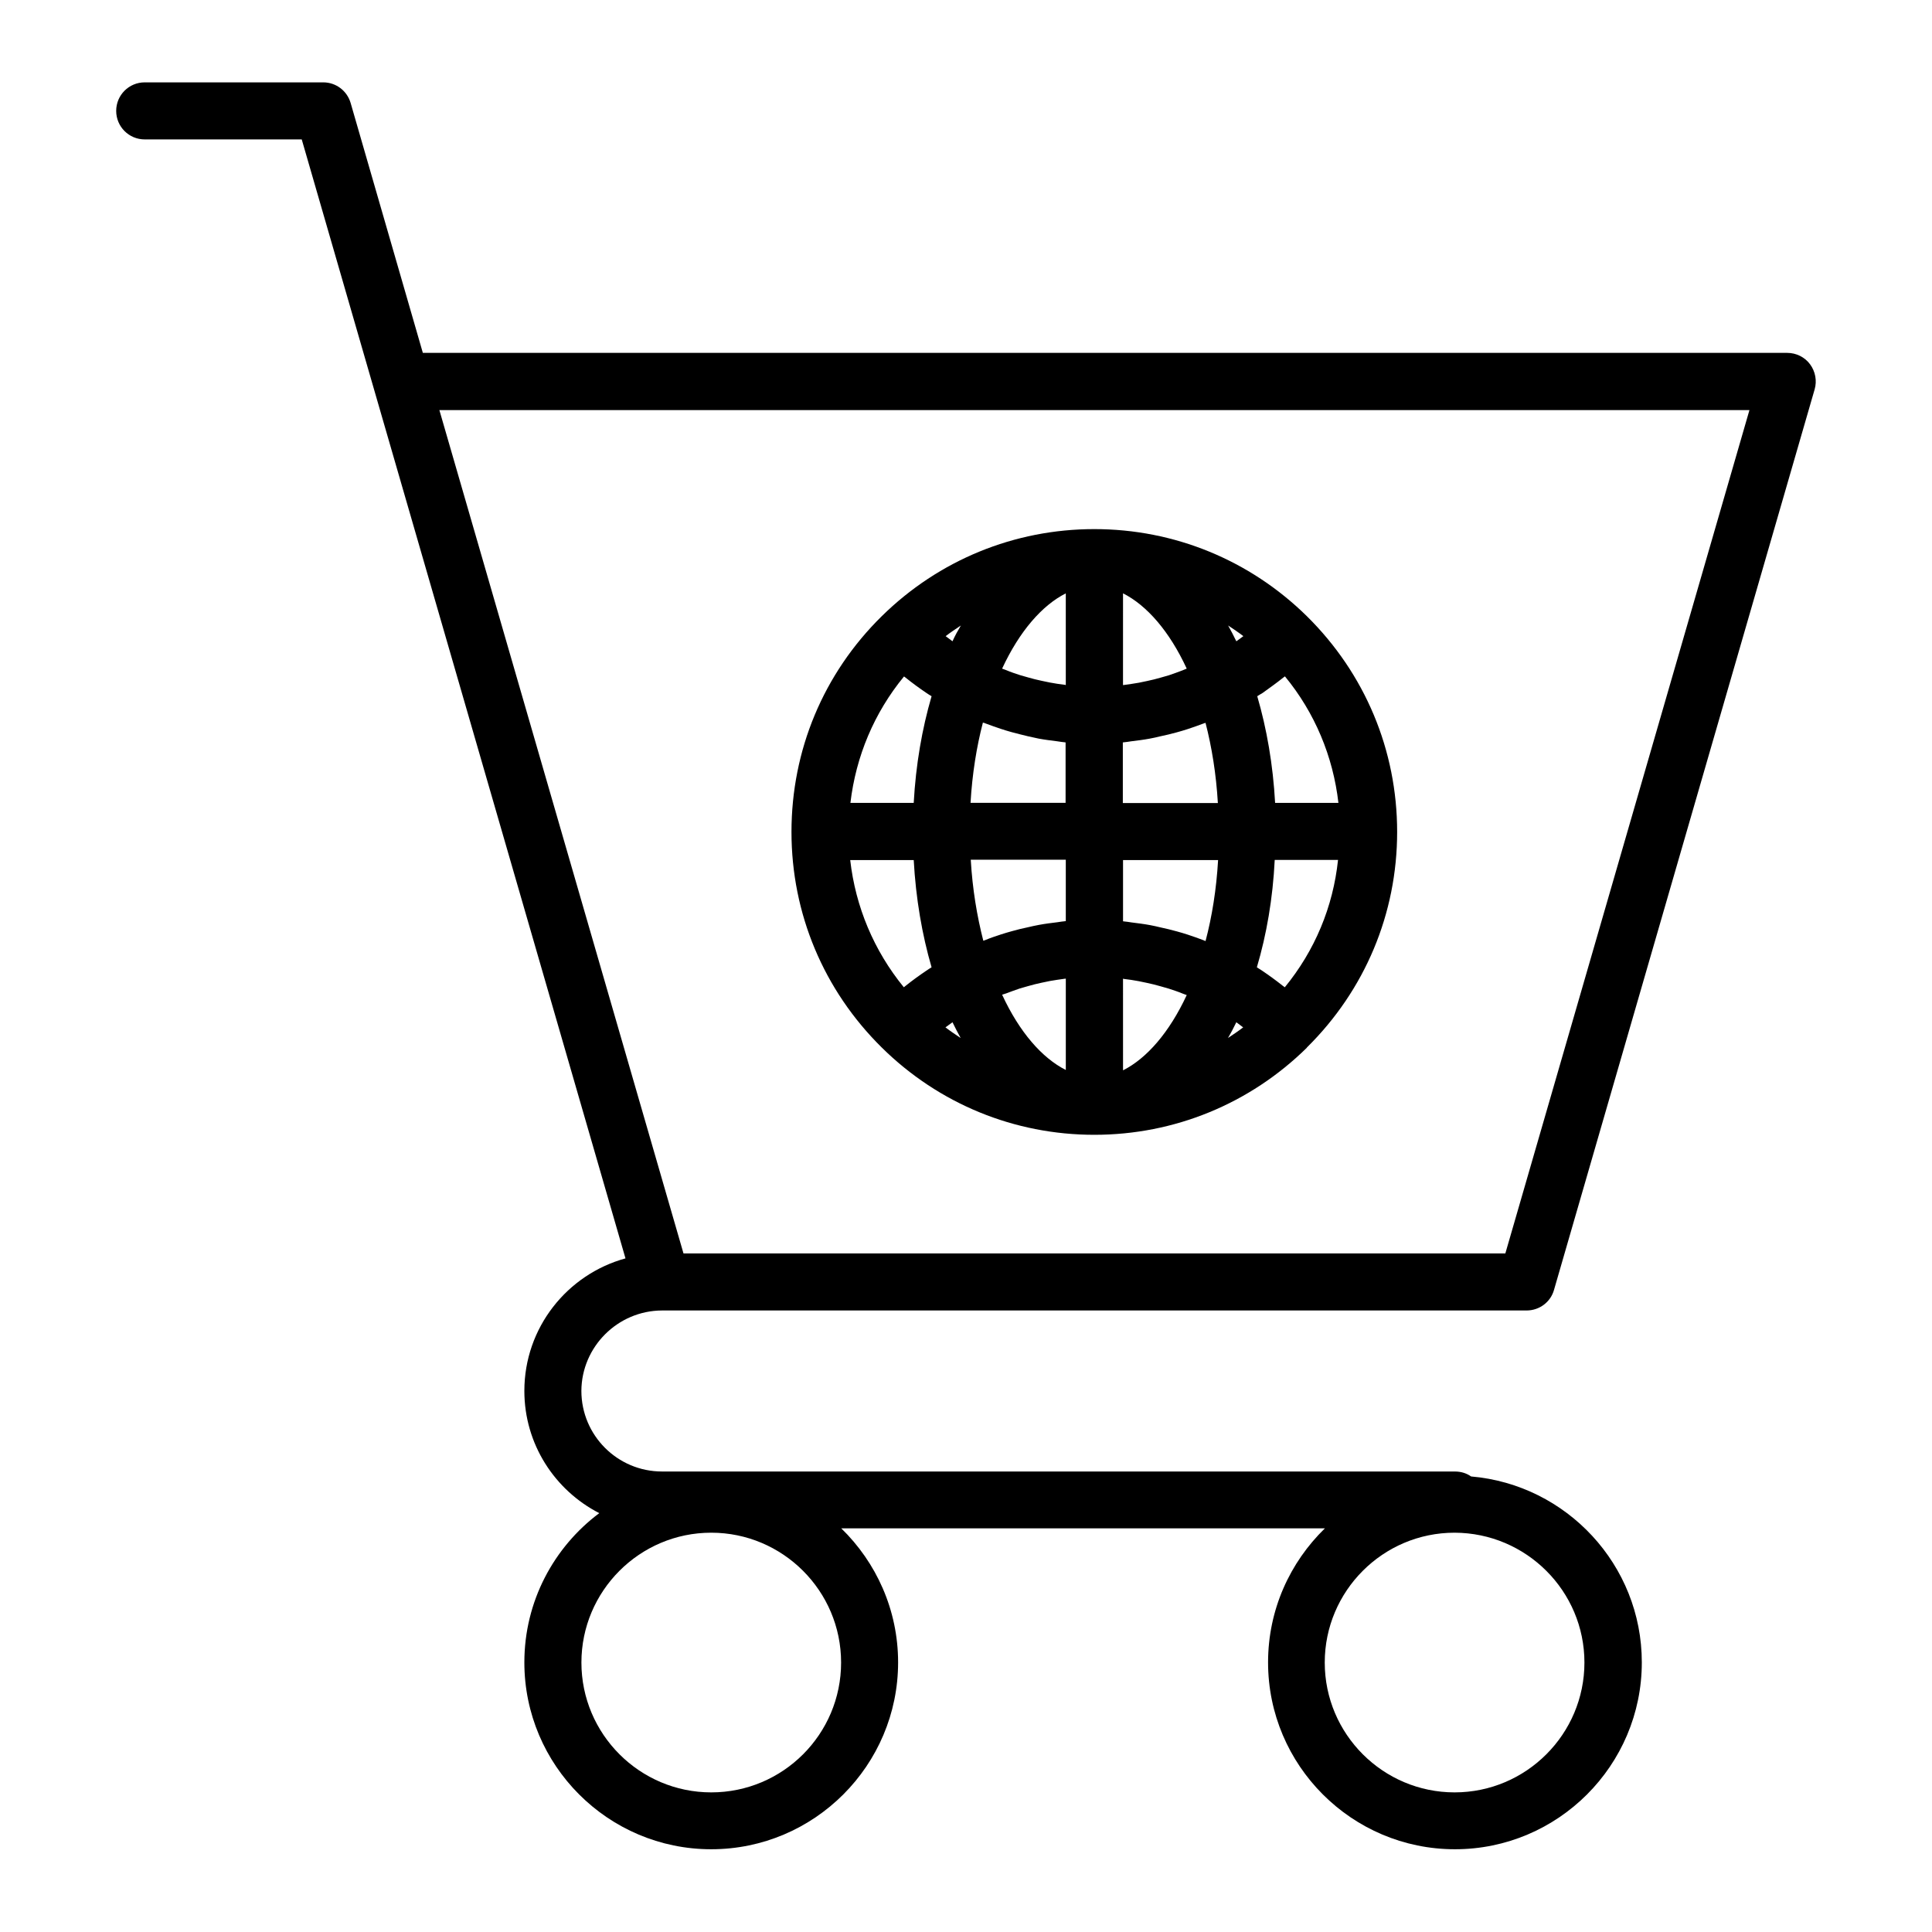 <?xml version="1.0" encoding="UTF-8"?>
<!-- Uploaded to: SVG Repo, www.svgrepo.com, Generator: SVG Repo Mixer Tools -->
<svg fill="#000000" width="800px" height="800px" version="1.1" viewBox="144 144 512 512" xmlns="http://www.w3.org/2000/svg">
 <g>
  <path d="m319.44 491.29h229.13c3.375 0 6.348-2.215 7.254-5.441l69.074-238.66c0.656-2.266 0.203-4.734-1.211-6.648-1.41-1.914-3.68-3.023-6.047-3.023h-361.58l-19.145-66.25c-0.957-3.223-3.879-5.441-7.254-5.441h-47.309c-4.18 0-7.559 3.375-7.559 7.559 0 4.18 3.375 7.559 7.559 7.559h41.613l19.145 66.199 66.652 230.34c-15.418 4.231-26.801 18.34-26.801 35.117 0 14.105 8.062 26.348 19.852 32.395-12.043 9.02-19.852 23.375-19.852 39.551 0 27.305 22.219 49.523 49.523 49.523s49.523-22.219 49.523-49.523c0-13.906-5.793-26.5-15.062-35.52h128.17c-9.27 9.02-15.062 21.562-15.062 35.52 0 27.305 22.219 49.523 49.523 49.523 27.305 0 49.523-22.219 49.523-49.523 0-25.844-19.949-47.105-45.242-49.273-1.211-0.855-2.672-1.309-4.281-1.309l-210.14-0.004c-11.789 0-21.363-9.574-21.363-21.363 0.055-11.688 9.625-21.258 21.363-21.309zm288.18-238.61-64.688 223.49h-217.8l-64.691-223.49zm-275.13 366.32c-18.941 0-34.41-15.418-34.41-34.41 0-18.941 15.418-34.41 34.41-34.41 18.941 0 34.41 15.418 34.41 34.41 0 18.996-15.418 34.41-34.41 34.41zm231.4-34.41c0 18.941-15.418 34.41-34.41 34.41-18.941 0-34.41-15.418-34.41-34.41 0-18.941 15.418-34.41 34.41-34.41 18.996 0.051 34.41 15.469 34.41 34.41z"/>
  <path d="m377.68 421.61s0.051 0 0 0c15.113 14.914 35.117 23.125 56.324 23.125 21.211 0 41.211-8.211 56.324-23.074v-0.051c15.418-15.215 23.93-35.52 23.93-57.133 0-21.664-8.516-41.969-23.93-57.184-15.113-14.863-35.117-23.074-56.324-23.074-21.211 0-41.211 8.211-56.324 23.074-15.469 15.215-23.93 35.52-23.93 57.184 0 21.613 8.512 41.918 23.93 57.133zm5.894-98.344c0.152 0.102 0.301 0.203 0.402 0.301 1.812 1.461 3.68 2.82 5.543 4.082 0.453 0.301 0.906 0.605 1.359 0.855-2.519 8.613-4.18 18.137-4.734 28.266h-16.777c1.461-12.344 6.297-23.883 14.207-33.504zm100.51 0.301c0.152-0.102 0.25-0.203 0.402-0.301h0.051c7.91 9.621 12.746 21.211 14.156 33.504h-16.777c-0.555-10.125-2.215-19.648-4.734-28.266 0.453-0.301 0.906-0.555 1.41-0.855 1.812-1.312 3.676-2.621 5.492-4.082zm0.402 82.07v0c-0.203-0.152-0.352-0.25-0.555-0.402-1.762-1.41-3.578-2.719-5.441-3.981-0.453-0.301-0.906-0.605-1.41-0.906 2.57-8.664 4.231-18.238 4.734-28.465h16.777c-1.309 12.441-6.144 24.031-14.105 33.754zm-73.809 1.613c1.211-0.453 2.418-0.906 3.629-1.309 0.707-0.203 1.41-0.402 2.117-0.605 1.211-0.352 2.418-0.656 3.629-0.906 0.707-0.152 1.41-0.301 2.168-0.453 1.309-0.25 2.621-0.402 3.981-0.605 0.102 0 0.203 0 0.25-0.051v24.234c-6.297-3.176-12.293-10.027-16.879-19.949 0.348-0.105 0.754-0.254 1.105-0.355zm30.883-3.879c0.102 0 0.203 0 0.25 0.051 1.309 0.152 2.672 0.352 3.981 0.605 0.707 0.152 1.41 0.301 2.168 0.453 1.211 0.25 2.418 0.555 3.629 0.906 0.707 0.203 1.41 0.402 2.117 0.605 1.211 0.402 2.469 0.805 3.68 1.309 0.352 0.152 0.707 0.25 1.109 0.402-4.586 9.875-10.578 16.777-16.879 19.949l-0.004-24.281zm21.312-10.227c-1.359-0.504-2.719-1.008-4.133-1.461-0.957-0.301-1.914-0.605-2.871-0.855-1.461-0.402-2.871-0.754-4.332-1.059-0.906-0.203-1.863-0.453-2.769-0.605-1.613-0.301-3.273-0.504-4.887-0.707-0.754-0.102-1.512-0.25-2.266-0.301v-16.223h25.191c-0.453 7.809-1.613 14.965-3.324 21.461-0.207-0.102-0.41-0.152-0.609-0.25zm-21.312-36.375v-16.02c0.754-0.051 1.512-0.203 2.266-0.301 1.664-0.203 3.273-0.402 4.887-0.707 0.957-0.152 1.863-0.402 2.769-0.605 1.461-0.301 2.922-0.656 4.383-1.059 0.957-0.25 1.914-0.555 2.871-0.855 1.41-0.453 2.769-0.957 4.133-1.461 0.203-0.051 0.402-0.152 0.605-0.203 1.664 6.449 2.82 13.551 3.273 21.262l-25.188-0.004zm15.82-35.117c-1.211 0.453-2.418 0.906-3.629 1.309-0.707 0.203-1.41 0.402-2.117 0.605-1.211 0.352-2.418 0.656-3.629 0.906-0.707 0.152-1.41 0.301-2.168 0.453-1.309 0.25-2.621 0.402-3.981 0.605-0.102 0-0.203 0-0.25 0.051l0.004-24.336c6.297 3.176 12.293 10.027 16.879 19.949-0.406 0.156-0.758 0.305-1.109 0.457zm-30.934 3.879c-0.102 0-0.203 0-0.25-0.051-1.309-0.152-2.672-0.352-3.981-0.605-0.707-0.152-1.41-0.301-2.168-0.453-1.211-0.25-2.418-0.555-3.629-0.906-0.707-0.203-1.41-0.402-2.117-0.605-1.211-0.402-2.469-0.805-3.629-1.309-0.352-0.152-0.707-0.25-1.109-0.402 4.586-9.875 10.578-16.777 16.879-19.949zm-21.312 10.176c1.359 0.504 2.769 1.008 4.133 1.461 0.957 0.301 1.863 0.605 2.82 0.855 1.461 0.402 2.922 0.754 4.383 1.109 0.906 0.203 1.863 0.402 2.769 0.605 1.613 0.301 3.273 0.504 4.887 0.707 0.754 0.102 1.512 0.25 2.266 0.301v16.02h-25.191c0.453-7.758 1.613-14.863 3.273-21.262 0.309 0.055 0.461 0.105 0.66 0.203zm21.312 36.176v16.223c-0.754 0.051-1.512 0.203-2.266 0.301-1.664 0.203-3.273 0.402-4.887 0.707-0.957 0.152-1.863 0.402-2.82 0.605-1.461 0.301-2.922 0.656-4.332 1.059-0.957 0.25-1.914 0.555-2.871 0.855-1.359 0.453-2.769 0.906-4.082 1.461-0.203 0.102-0.402 0.152-0.605 0.203-1.664-6.5-2.871-13.652-3.324-21.461l25.188-0.004zm-30.027 43.023c0.707 1.461 1.41 2.82 2.168 4.18-1.359-0.906-2.719-1.812-4.031-2.82 0.602-0.453 1.207-0.906 1.863-1.359zm75.219 0c0.605 0.453 1.211 0.906 1.812 1.359-1.309 1.008-2.672 1.914-4.031 2.82 0.809-1.355 1.512-2.719 2.219-4.18zm0-100.96c-0.707-1.461-1.41-2.82-2.168-4.18 1.359 0.906 2.719 1.812 4.031 2.82-0.605 0.5-1.258 0.906-1.863 1.359zm-75.219 0c-0.605-0.453-1.211-0.906-1.812-1.359 1.309-1.008 2.672-1.914 4.031-2.82-0.809 1.355-1.562 2.719-2.219 4.18zm-10.277 57.938c0.555 10.227 2.215 19.801 4.734 28.465-0.453 0.301-0.957 0.555-1.41 0.906-1.863 1.258-3.68 2.57-5.441 3.981-0.152 0.152-0.352 0.25-0.504 0.402-7.91-9.672-12.797-21.312-14.207-33.703h16.828z"/>
 </g>
</svg>
